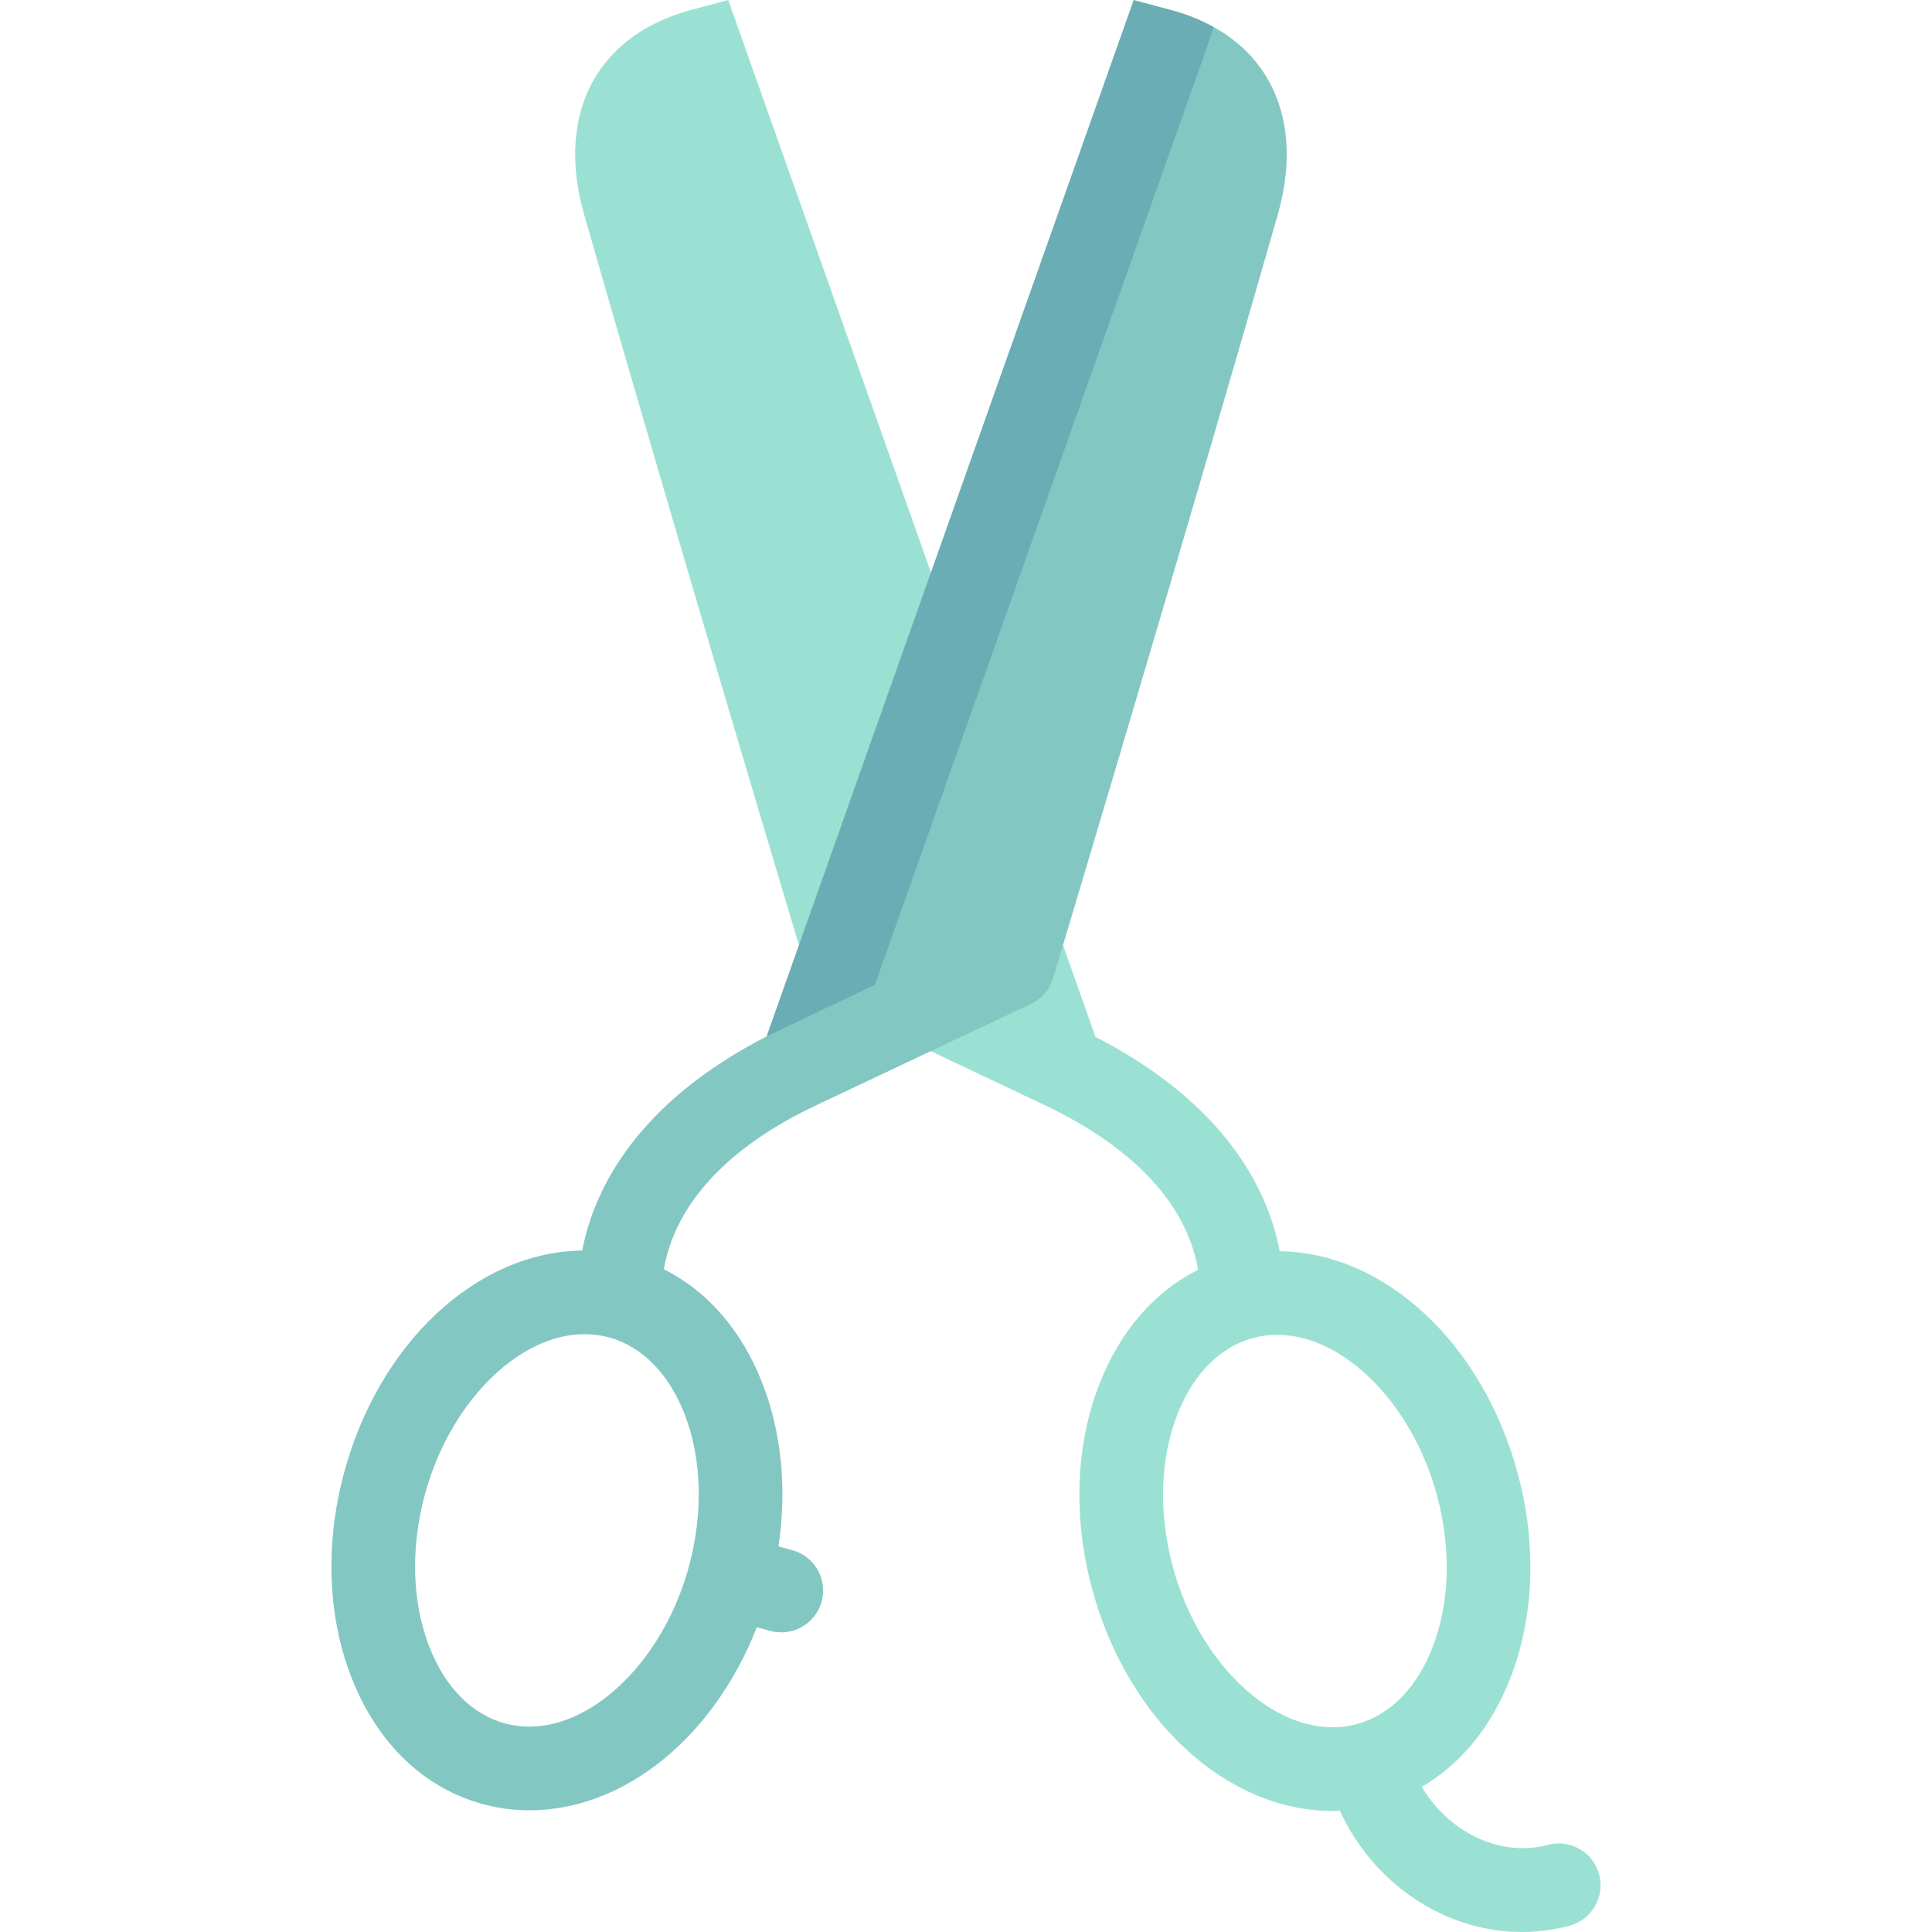 <?xml version="1.0" encoding="iso-8859-1"?>
<!-- Uploaded to: SVG Repo, www.svgrepo.com, Generator: SVG Repo Mixer Tools -->
<svg height="800px" width="800px" version="1.1" id="Layer_1" xmlns="http://www.w3.org/2000/svg" xmlns:xlink="http://www.w3.org/1999/xlink" 
	 viewBox="0 0 512 512" xml:space="preserve">
<g>
	<path style="fill:#9AE1D3;" d="M423.787,496.752c-1.586-5.916-7.668-9.428-13.581-7.841c-12.664,3.393-26.322-3.38-33.413-15.382
		c10.238-5.955,18.352-15.788,23.404-28.634c6.369-16.195,7.102-35.469,2.063-54.273c-9.245-34.5-35.135-58.664-63.117-59.039
		c-4.424-22.929-21.34-42.703-48.826-56.792L192.985,0l-9.901,2.653c-11.767,3.153-20.684,9.582-25.786,18.591
		c-5.51,9.732-6.367,22.064-2.478,35.664c24.288,84.936,59.174,201.149,59.524,202.312c0.903,3.006,3.037,5.49,5.875,6.833
		l56.399,26.701c17.094,8.093,37.133,22.028,40.892,43.765c-11.505,5.734-20.598,16.133-26.084,30.081
		c-6.369,16.195-7.102,35.469-2.063,54.272c9.315,34.769,35.541,59.055,63.776,59.057c0.648,0,1.289-0.037,1.931-0.063
		c9.026,19.59,28.054,32.133,48.246,32.133c4.184,0,8.425-0.54,12.63-1.667C421.862,508.749,425.373,502.668,423.787,496.752z
		 M310.787,415.133c-3.819-14.253-3.365-28.606,1.28-40.415c4.186-10.646,11.301-17.797,20.034-20.137
		c2.07-0.554,4.218-0.836,6.382-0.836c17.635,0,35.843,18.322,42.353,42.618c3.819,14.253,3.364,28.606-1.28,40.415
		c-4.186,10.646-11.301,17.797-20.034,20.137c-2.07,0.554-4.217,0.836-6.379,0.836C335.505,457.749,317.296,439.428,310.787,415.133
		z"/>
</g>
<path style="fill:#6BADB4;" d="M254.029,260.996L321.729,7.221c-3.404-1.93-7.219-3.449-11.389-4.569l-9.903-2.65l-97.291,274.671
	C204.506,273.976,254.029,260.996,254.029,260.996z"/>
<path style="fill:#83C7C3;" d="M336.123,21.249c-3.294-5.822-8.173-10.568-14.394-14.028l-89.877,253.774
	c0,0-27.345,12.981-28.706,13.678c-27.462,14.061-44.387,33.814-48.863,56.734c-27.991,0.362-53.893,24.53-63.14,59.039
	c-5.039,18.804-4.306,38.078,2.063,54.273c6.827,17.359,19.234,29.236,34.935,33.442c3.942,1.057,8.02,1.592,12.122,1.592
	c25.278,0,48.937-19.476,60.303-48.508l3.603,0.966c0.961,0.257,1.926,0.38,2.877,0.38c4.896,0,9.377-3.268,10.705-8.222
	c1.586-5.916-1.925-11.996-7.841-13.581l-3.605-0.966c2.281-15.228,0.818-30.318-4.326-43.399
	c-5.481-13.937-14.566-24.329-26.058-30.066c3.724-21.227,22.834-35.077,39.668-43.113c8.323-3.973,57.617-27.188,57.617-27.188
	c2.839-1.342,4.979-3.826,5.877-6.831c0.355-1.164,35.231-117.38,59.527-202.313C342.488,43.306,341.634,30.975,336.123,21.249z
	 M182.615,414.956c-6.511,24.297-24.719,42.618-42.353,42.618c-2.164,0-4.312-0.282-6.382-0.836
	c-8.733-2.34-15.848-9.491-20.034-20.137c-4.644-11.809-5.1-26.163-1.28-40.415c6.511-24.297,24.718-42.618,42.353-42.618
	c2.164,0,4.312,0.282,6.382,0.836c8.733,2.34,15.848,9.491,20.034,20.137C185.98,386.35,186.435,400.703,182.615,414.956z"/>
</svg>